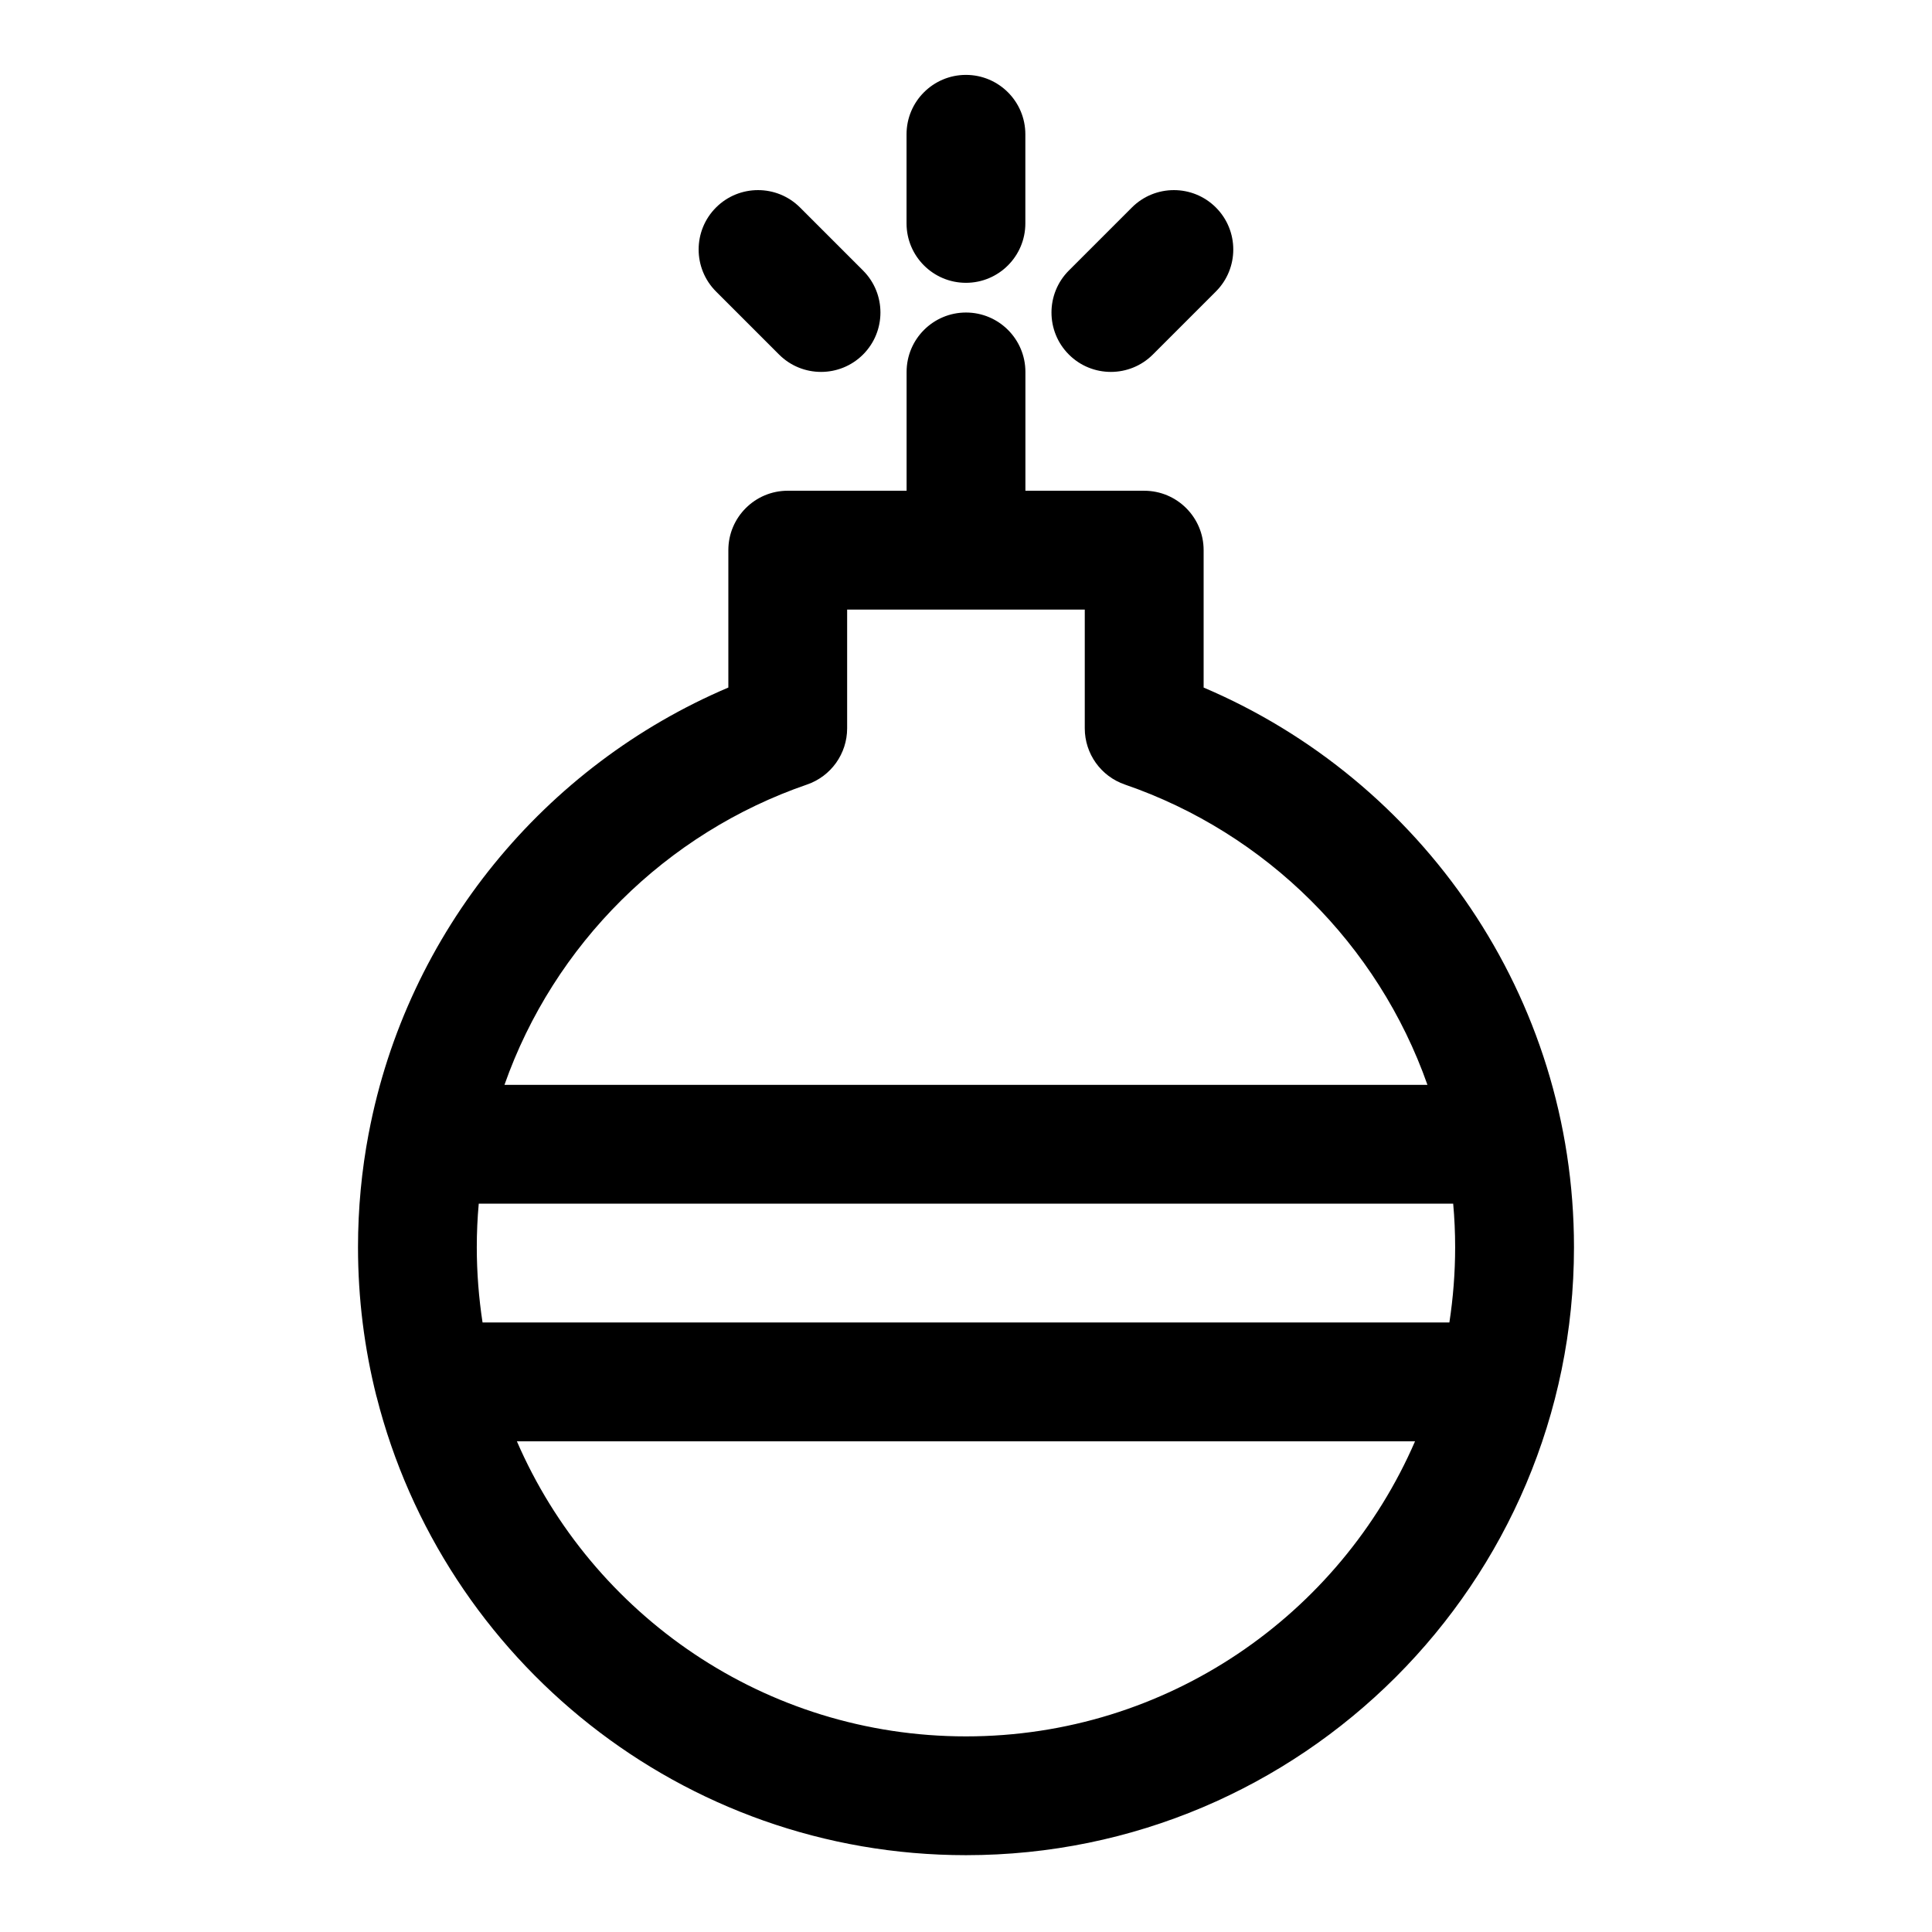 <?xml version="1.0" encoding="UTF-8"?>
<!-- Uploaded to: ICON Repo, www.iconrepo.com, Generator: ICON Repo Mixer Tools -->
<svg fill="#000000" width="800px" height="800px" version="1.1" viewBox="144 144 512 512" xmlns="http://www.w3.org/2000/svg">
 <path d="m384.25 274.05h-31.488c-8.691 0-15.742 7.055-15.742 15.742v36.414c-48.695 20.703-85.129 64.723-95.281 118.02l-0.031 0.125c-1.859 9.777-2.832 19.867-2.832 30.18 0 13.617 1.699 26.844 4.879 39.484 0.016 0.031 0.031 0.078 0.047 0.125 17.664 69.793 80.941 121.5 156.2 121.5 88.922 0 161.12-72.188 161.12-161.11 0-66.598-40.477-123.8-98.148-148.32v-36.414c0-8.691-7.055-15.742-15.742-15.742h-31.488v-31.488c0-8.691-7.055-15.742-15.742-15.742-8.691 0-15.742 7.055-15.742 15.742v31.488zm134.75 251.91c-19.918 45.988-65.73 78.199-119.01 78.199s-99.094-32.211-119.01-78.199h238.02zm10.109-62.977c0.348 3.809 0.52 7.652 0.52 11.555 0 6.769-0.535 13.445-1.527 19.934h-256.22c-0.992-6.488-1.527-13.16-1.527-19.934 0-3.906 0.172-7.746 0.52-11.555zm-160.61-157.44h62.977v31.473c0 6.723 4.266 12.707 10.629 14.895 37.375 12.848 67.07 42.336 80.184 79.586h-244.6c13.113-37.25 42.809-66.738 80.184-79.586 6.359-2.188 10.629-8.172 10.629-14.895v-31.473zm-34.746-84.293 16.703 16.703c6.141 6.141 16.121 6.141 22.262 0 6.141-6.141 6.141-16.121 0-22.262l-16.703-16.703c-6.141-6.141-16.121-6.141-22.262 0s-6.141 16.121 0 22.262zm110.21-22.262-16.703 16.703c-6.141 6.141-6.141 16.121 0 22.262 6.141 6.141 16.121 6.141 22.262 0l16.703-16.703c6.141-6.141 6.141-16.121 0-22.262s-16.121-6.141-22.262 0zm-59.719-19.398v23.617c0 8.691 7.055 15.742 15.742 15.742 8.691 0 15.742-7.055 15.742-15.742v-23.617c0-8.691-7.055-15.742-15.742-15.742-8.691 0-15.742 7.055-15.742 15.742z" fill-rule="evenodd"/>
</svg>